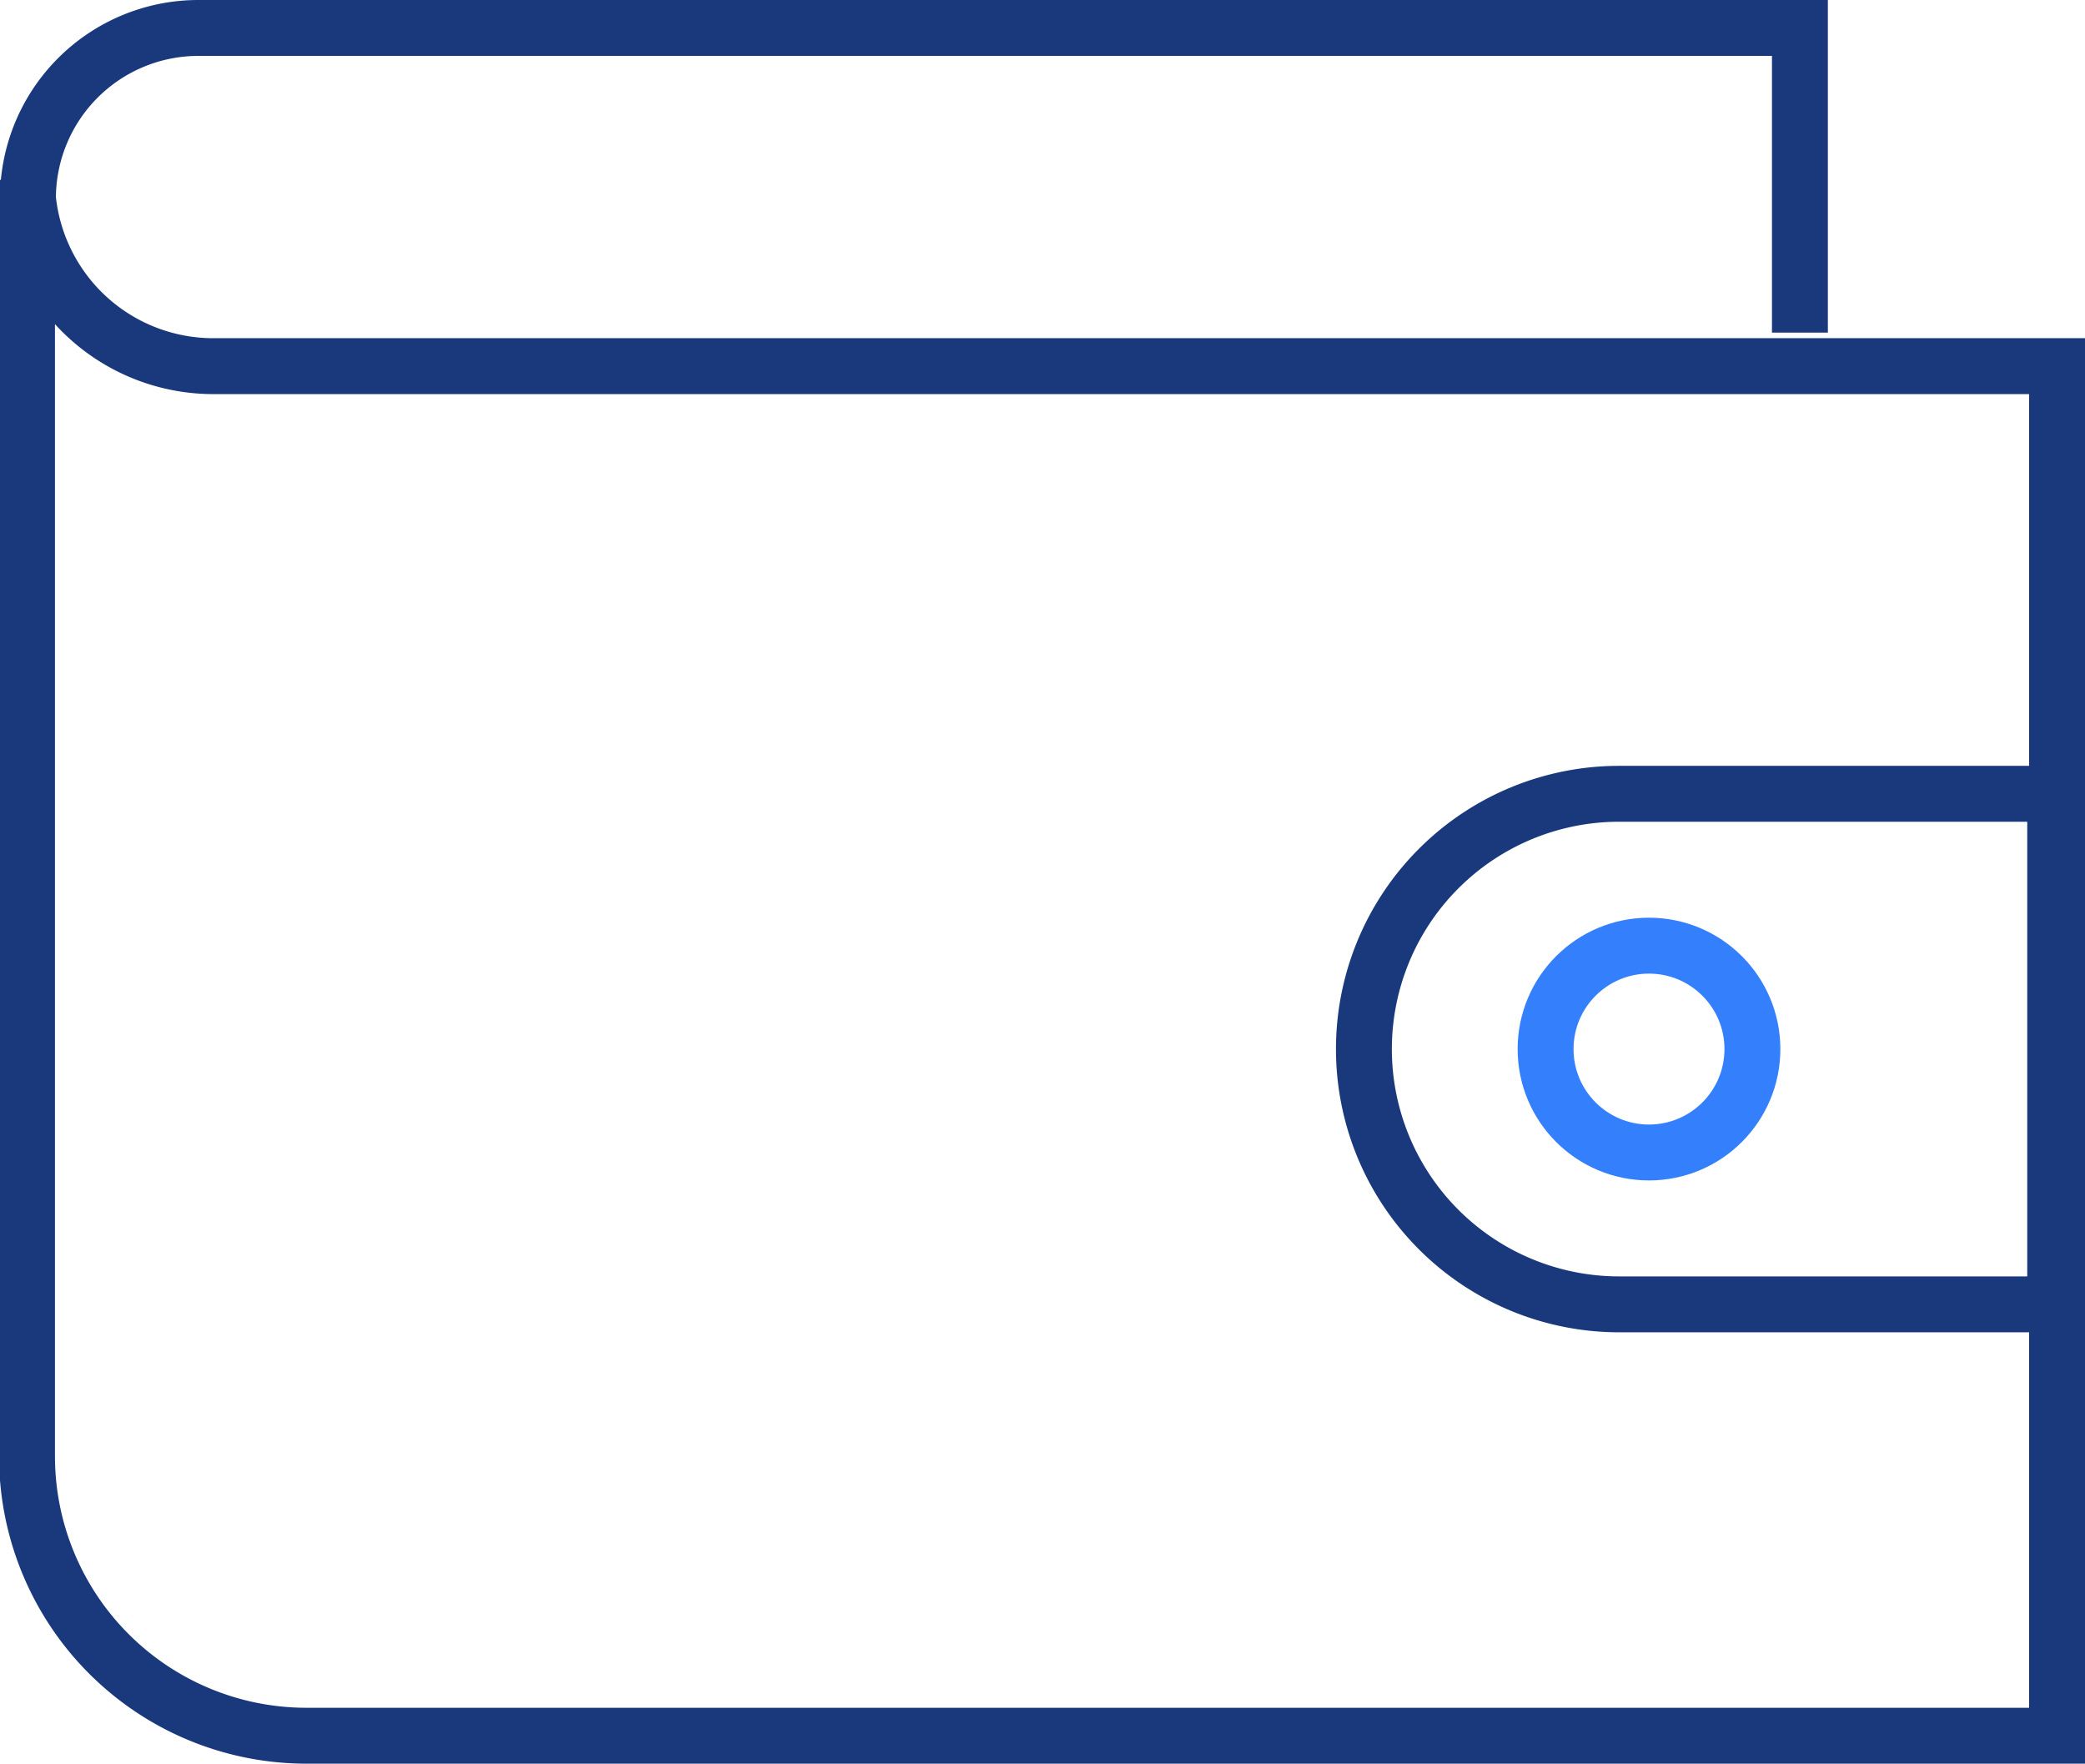 <svg xmlns="http://www.w3.org/2000/svg" viewBox="0 0 22.38 18.93"><defs><style>.cls-1,.cls-2{fill:none;stroke-miterlimit:10;stroke-width:0.6px;}.cls-1{stroke:#1a397c;}.cls-2{stroke:#347ffc;}</style></defs><title>feature-wallet</title><g id="Layer_2" data-name="Layer 2"><g id="Layer_1-2" data-name="Layer 1"><path class="cls-1" d="M22.08,18.63H3.29a3,3,0,0,1-3-3V1.93h0a2,2,0,0,0,2,2H22.08Z"/><path class="cls-1" d="M19.32,3.57V.3H2.12A1.83,1.83,0,0,0,.3,2.12h0"/><path class="cls-1" d="M17.38,8.52h4.68a0,0,0,0,1,0,0V14a0,0,0,0,1,0,0H17.38a2.74,2.74,0,0,1-2.74-2.74v0a2.74,2.74,0,0,1,2.74-2.74Z"/><circle class="cls-2" cx="17.7" cy="11.26" r="1.11"/></g></g></svg>